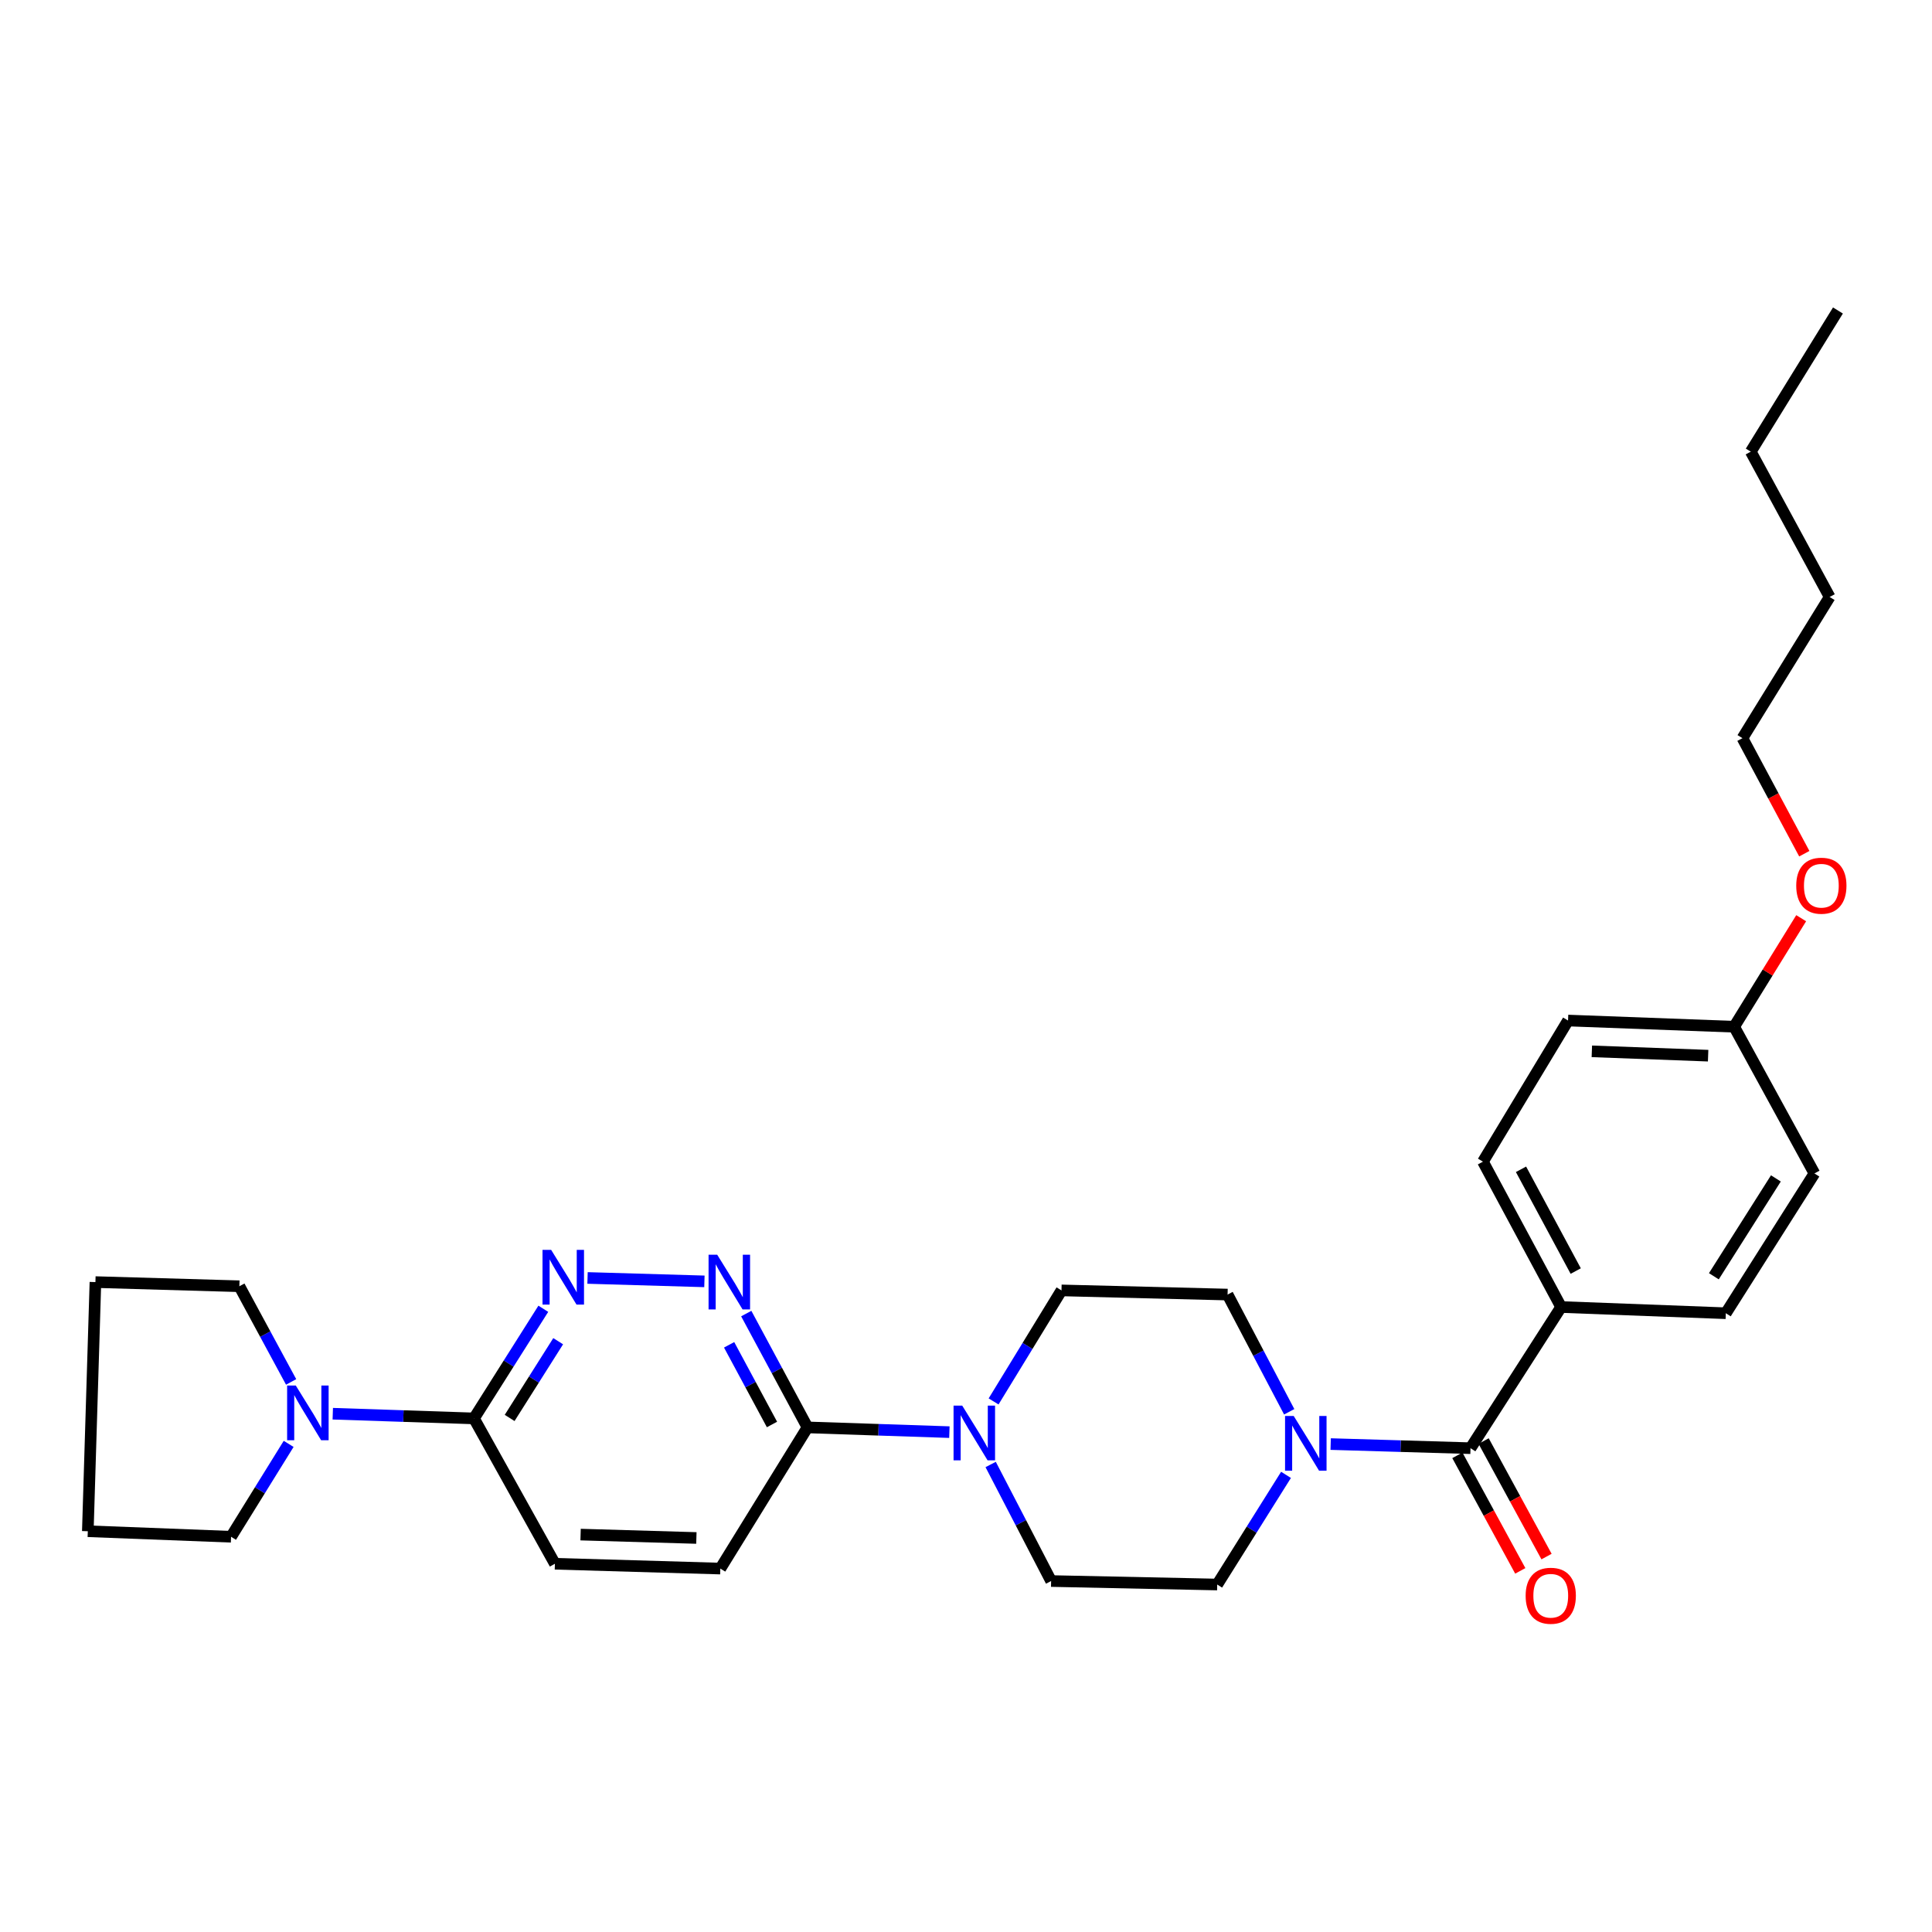 <?xml version='1.0' encoding='iso-8859-1'?>
<svg version='1.1' baseProfile='full'
              xmlns='http://www.w3.org/2000/svg'
                      xmlns:rdkit='http://www.rdkit.org/xml'
                      xmlns:xlink='http://www.w3.org/1999/xlink'
                  xml:space='preserve'
width='1000px' height='1000px' viewBox='0 0 1000 1000'>
<!-- END OF HEADER -->
<rect style='opacity:1.0;fill:#FFFFFF;stroke:none' width='1000' height='1000' x='0' y='0'> </rect>
<path class='bond-0' d='M 761.131,749.581 L 724.942,748.516' style='fill:none;fill-rule:evenodd;stroke:#000000;stroke-width:6px;stroke-linecap:butt;stroke-linejoin:miter;stroke-opacity:1' />
<path class='bond-0' d='M 724.942,748.516 L 688.754,747.45' style='fill:none;fill-rule:evenodd;stroke:#0000FF;stroke-width:6px;stroke-linecap:butt;stroke-linejoin:miter;stroke-opacity:1' />
<path class='bond-7' d='M 761.131,749.581 L 808.032,676.513' style='fill:none;fill-rule:evenodd;stroke:#000000;stroke-width:6px;stroke-linecap:butt;stroke-linejoin:miter;stroke-opacity:1' />
<path class='bond-12' d='M 754.336,753.281 L 770.615,783.181' style='fill:none;fill-rule:evenodd;stroke:#000000;stroke-width:6px;stroke-linecap:butt;stroke-linejoin:miter;stroke-opacity:1' />
<path class='bond-12' d='M 770.615,783.181 L 786.895,813.081' style='fill:none;fill-rule:evenodd;stroke:#FF0000;stroke-width:6px;stroke-linecap:butt;stroke-linejoin:miter;stroke-opacity:1' />
<path class='bond-12' d='M 767.926,745.882 L 784.205,775.782' style='fill:none;fill-rule:evenodd;stroke:#000000;stroke-width:6px;stroke-linecap:butt;stroke-linejoin:miter;stroke-opacity:1' />
<path class='bond-12' d='M 784.205,775.782 L 800.484,805.682' style='fill:none;fill-rule:evenodd;stroke:#FF0000;stroke-width:6px;stroke-linecap:butt;stroke-linejoin:miter;stroke-opacity:1' />
<path class='bond-8' d='M 667.293,730.736 L 651.343,700.401' style='fill:none;fill-rule:evenodd;stroke:#0000FF;stroke-width:6px;stroke-linecap:butt;stroke-linejoin:miter;stroke-opacity:1' />
<path class='bond-8' d='M 651.343,700.401 L 635.393,670.066' style='fill:none;fill-rule:evenodd;stroke:#000000;stroke-width:6px;stroke-linecap:butt;stroke-linejoin:miter;stroke-opacity:1' />
<path class='bond-9' d='M 665.641,763.388 L 647.831,791.768' style='fill:none;fill-rule:evenodd;stroke:#0000FF;stroke-width:6px;stroke-linecap:butt;stroke-linejoin:miter;stroke-opacity:1' />
<path class='bond-9' d='M 647.831,791.768 L 630.02,820.148' style='fill:none;fill-rule:evenodd;stroke:#000000;stroke-width:6px;stroke-linecap:butt;stroke-linejoin:miter;stroke-opacity:1' />
<path class='bond-1' d='M 386.262,679.905 L 402.11,709.362' style='fill:none;fill-rule:evenodd;stroke:#0000FF;stroke-width:6px;stroke-linecap:butt;stroke-linejoin:miter;stroke-opacity:1' />
<path class='bond-1' d='M 402.11,709.362 L 417.958,738.819' style='fill:none;fill-rule:evenodd;stroke:#000000;stroke-width:6px;stroke-linecap:butt;stroke-linejoin:miter;stroke-opacity:1' />
<path class='bond-1' d='M 377.39,696.073 L 388.484,716.693' style='fill:none;fill-rule:evenodd;stroke:#0000FF;stroke-width:6px;stroke-linecap:butt;stroke-linejoin:miter;stroke-opacity:1' />
<path class='bond-1' d='M 388.484,716.693 L 399.577,737.313' style='fill:none;fill-rule:evenodd;stroke:#000000;stroke-width:6px;stroke-linecap:butt;stroke-linejoin:miter;stroke-opacity:1' />
<path class='bond-2' d='M 364.605,663.233 L 304.108,661.467' style='fill:none;fill-rule:evenodd;stroke:#0000FF;stroke-width:6px;stroke-linecap:butt;stroke-linejoin:miter;stroke-opacity:1' />
<path class='bond-31' d='M 281.218,677.421 L 263.273,705.795' style='fill:none;fill-rule:evenodd;stroke:#0000FF;stroke-width:6px;stroke-linecap:butt;stroke-linejoin:miter;stroke-opacity:1' />
<path class='bond-31' d='M 263.273,705.795 L 245.327,734.168' style='fill:none;fill-rule:evenodd;stroke:#000000;stroke-width:6px;stroke-linecap:butt;stroke-linejoin:miter;stroke-opacity:1' />
<path class='bond-31' d='M 288.912,694.204 L 276.35,714.066' style='fill:none;fill-rule:evenodd;stroke:#0000FF;stroke-width:6px;stroke-linecap:butt;stroke-linejoin:miter;stroke-opacity:1' />
<path class='bond-31' d='M 276.35,714.066 L 263.788,733.927' style='fill:none;fill-rule:evenodd;stroke:#000000;stroke-width:6px;stroke-linecap:butt;stroke-linejoin:miter;stroke-opacity:1' />
<path class='bond-3' d='M 512.764,758.017 L 528.411,788.18' style='fill:none;fill-rule:evenodd;stroke:#0000FF;stroke-width:6px;stroke-linecap:butt;stroke-linejoin:miter;stroke-opacity:1' />
<path class='bond-3' d='M 528.411,788.18 L 544.057,818.343' style='fill:none;fill-rule:evenodd;stroke:#000000;stroke-width:6px;stroke-linecap:butt;stroke-linejoin:miter;stroke-opacity:1' />
<path class='bond-4' d='M 491.4,741.268 L 454.679,740.044' style='fill:none;fill-rule:evenodd;stroke:#0000FF;stroke-width:6px;stroke-linecap:butt;stroke-linejoin:miter;stroke-opacity:1' />
<path class='bond-4' d='M 454.679,740.044 L 417.958,738.819' style='fill:none;fill-rule:evenodd;stroke:#000000;stroke-width:6px;stroke-linecap:butt;stroke-linejoin:miter;stroke-opacity:1' />
<path class='bond-30' d='M 514.28,725.376 L 531.851,696.642' style='fill:none;fill-rule:evenodd;stroke:#0000FF;stroke-width:6px;stroke-linecap:butt;stroke-linejoin:miter;stroke-opacity:1' />
<path class='bond-30' d='M 531.851,696.642 L 549.421,667.908' style='fill:none;fill-rule:evenodd;stroke:#000000;stroke-width:6px;stroke-linecap:butt;stroke-linejoin:miter;stroke-opacity:1' />
<path class='bond-14' d='M 417.958,738.819 L 372.836,811.896' style='fill:none;fill-rule:evenodd;stroke:#000000;stroke-width:6px;stroke-linecap:butt;stroke-linejoin:miter;stroke-opacity:1' />
<path class='bond-5' d='M 245.327,734.168 L 287.217,809.394' style='fill:none;fill-rule:evenodd;stroke:#000000;stroke-width:6px;stroke-linecap:butt;stroke-linejoin:miter;stroke-opacity:1' />
<path class='bond-6' d='M 245.327,734.168 L 208.787,732.951' style='fill:none;fill-rule:evenodd;stroke:#000000;stroke-width:6px;stroke-linecap:butt;stroke-linejoin:miter;stroke-opacity:1' />
<path class='bond-6' d='M 208.787,732.951 L 172.246,731.735' style='fill:none;fill-rule:evenodd;stroke:#0000FF;stroke-width:6px;stroke-linecap:butt;stroke-linejoin:miter;stroke-opacity:1' />
<path class='bond-20' d='M 149.406,747.352 L 134.502,771.389' style='fill:none;fill-rule:evenodd;stroke:#0000FF;stroke-width:6px;stroke-linecap:butt;stroke-linejoin:miter;stroke-opacity:1' />
<path class='bond-20' d='M 134.502,771.389 L 119.598,795.425' style='fill:none;fill-rule:evenodd;stroke:#000000;stroke-width:6px;stroke-linecap:butt;stroke-linejoin:miter;stroke-opacity:1' />
<path class='bond-21' d='M 150.687,715.282 L 137.292,690.521' style='fill:none;fill-rule:evenodd;stroke:#0000FF;stroke-width:6px;stroke-linecap:butt;stroke-linejoin:miter;stroke-opacity:1' />
<path class='bond-21' d='M 137.292,690.521 L 123.896,665.759' style='fill:none;fill-rule:evenodd;stroke:#000000;stroke-width:6px;stroke-linecap:butt;stroke-linejoin:miter;stroke-opacity:1' />
<path class='bond-15' d='M 808.032,676.513 L 767.57,601.269' style='fill:none;fill-rule:evenodd;stroke:#000000;stroke-width:6px;stroke-linecap:butt;stroke-linejoin:miter;stroke-opacity:1' />
<path class='bond-15' d='M 815.591,657.898 L 787.267,605.227' style='fill:none;fill-rule:evenodd;stroke:#000000;stroke-width:6px;stroke-linecap:butt;stroke-linejoin:miter;stroke-opacity:1' />
<path class='bond-16' d='M 808.032,676.513 L 893.282,679.728' style='fill:none;fill-rule:evenodd;stroke:#000000;stroke-width:6px;stroke-linecap:butt;stroke-linejoin:miter;stroke-opacity:1' />
<path class='bond-10' d='M 635.393,670.066 L 549.421,667.908' style='fill:none;fill-rule:evenodd;stroke:#000000;stroke-width:6px;stroke-linecap:butt;stroke-linejoin:miter;stroke-opacity:1' />
<path class='bond-11' d='M 630.02,820.148 L 544.057,818.343' style='fill:none;fill-rule:evenodd;stroke:#000000;stroke-width:6px;stroke-linecap:butt;stroke-linejoin:miter;stroke-opacity:1' />
<path class='bond-13' d='M 287.217,809.394 L 372.836,811.896' style='fill:none;fill-rule:evenodd;stroke:#000000;stroke-width:6px;stroke-linecap:butt;stroke-linejoin:miter;stroke-opacity:1' />
<path class='bond-13' d='M 300.512,794.303 L 360.445,796.054' style='fill:none;fill-rule:evenodd;stroke:#000000;stroke-width:6px;stroke-linecap:butt;stroke-linejoin:miter;stroke-opacity:1' />
<path class='bond-18' d='M 767.57,601.269 L 811.617,528.227' style='fill:none;fill-rule:evenodd;stroke:#000000;stroke-width:6px;stroke-linecap:butt;stroke-linejoin:miter;stroke-opacity:1' />
<path class='bond-19' d='M 893.282,679.728 L 939.143,607.373' style='fill:none;fill-rule:evenodd;stroke:#000000;stroke-width:6px;stroke-linecap:butt;stroke-linejoin:miter;stroke-opacity:1' />
<path class='bond-19' d='M 887.092,660.591 L 919.195,609.942' style='fill:none;fill-rule:evenodd;stroke:#000000;stroke-width:6px;stroke-linecap:butt;stroke-linejoin:miter;stroke-opacity:1' />
<path class='bond-17' d='M 897.597,531.433 L 939.143,607.373' style='fill:none;fill-rule:evenodd;stroke:#000000;stroke-width:6px;stroke-linecap:butt;stroke-linejoin:miter;stroke-opacity:1' />
<path class='bond-22' d='M 897.597,531.433 L 914.942,503.348' style='fill:none;fill-rule:evenodd;stroke:#000000;stroke-width:6px;stroke-linecap:butt;stroke-linejoin:miter;stroke-opacity:1' />
<path class='bond-22' d='M 914.942,503.348 L 932.286,475.263' style='fill:none;fill-rule:evenodd;stroke:#FF0000;stroke-width:6px;stroke-linecap:butt;stroke-linejoin:miter;stroke-opacity:1' />
<path class='bond-29' d='M 897.597,531.433 L 811.617,528.227' style='fill:none;fill-rule:evenodd;stroke:#000000;stroke-width:6px;stroke-linecap:butt;stroke-linejoin:miter;stroke-opacity:1' />
<path class='bond-29' d='M 884.124,546.415 L 823.937,544.17' style='fill:none;fill-rule:evenodd;stroke:#000000;stroke-width:6px;stroke-linecap:butt;stroke-linejoin:miter;stroke-opacity:1' />
<path class='bond-26' d='M 119.598,795.425 L 45.455,792.563' style='fill:none;fill-rule:evenodd;stroke:#000000;stroke-width:6px;stroke-linecap:butt;stroke-linejoin:miter;stroke-opacity:1' />
<path class='bond-27' d='M 123.896,665.759 L 49.392,663.61' style='fill:none;fill-rule:evenodd;stroke:#000000;stroke-width:6px;stroke-linecap:butt;stroke-linejoin:miter;stroke-opacity:1' />
<path class='bond-23' d='M 933.903,441.873 L 917.895,411.972' style='fill:none;fill-rule:evenodd;stroke:#FF0000;stroke-width:6px;stroke-linecap:butt;stroke-linejoin:miter;stroke-opacity:1' />
<path class='bond-23' d='M 917.895,411.972 L 901.887,382.072' style='fill:none;fill-rule:evenodd;stroke:#000000;stroke-width:6px;stroke-linecap:butt;stroke-linejoin:miter;stroke-opacity:1' />
<path class='bond-24' d='M 901.887,382.072 L 947.026,308.995' style='fill:none;fill-rule:evenodd;stroke:#000000;stroke-width:6px;stroke-linecap:butt;stroke-linejoin:miter;stroke-opacity:1' />
<path class='bond-25' d='M 947.026,308.995 L 906.194,233.777' style='fill:none;fill-rule:evenodd;stroke:#000000;stroke-width:6px;stroke-linecap:butt;stroke-linejoin:miter;stroke-opacity:1' />
<path class='bond-28' d='M 906.194,233.777 L 951.316,160.709' style='fill:none;fill-rule:evenodd;stroke:#000000;stroke-width:6px;stroke-linecap:butt;stroke-linejoin:miter;stroke-opacity:1' />
<path class='bond-32' d='M 45.455,792.563 L 49.392,663.61' style='fill:none;fill-rule:evenodd;stroke:#000000;stroke-width:6px;stroke-linecap:butt;stroke-linejoin:miter;stroke-opacity:1' />
<path  class='atom-1' d='M 669.621 732.911
L 678.901 747.911
Q 679.821 749.391, 681.301 752.071
Q 682.781 754.751, 682.861 754.911
L 682.861 732.911
L 686.621 732.911
L 686.621 761.231
L 682.741 761.231
L 672.781 744.831
Q 671.621 742.911, 670.381 740.711
Q 669.181 738.511, 668.821 737.831
L 668.821 761.231
L 665.141 761.231
L 665.141 732.911
L 669.621 732.911
' fill='#0000FF'/>
<path  class='atom-2' d='M 371.235 649.45
L 380.515 664.45
Q 381.435 665.93, 382.915 668.61
Q 384.395 671.29, 384.475 671.45
L 384.475 649.45
L 388.235 649.45
L 388.235 677.77
L 384.355 677.77
L 374.395 661.37
Q 373.235 659.45, 371.995 657.25
Q 370.795 655.05, 370.435 654.37
L 370.435 677.77
L 366.755 677.77
L 366.755 649.45
L 371.235 649.45
' fill='#0000FF'/>
<path  class='atom-3' d='M 285.281 646.94
L 294.561 661.94
Q 295.481 663.42, 296.961 666.1
Q 298.441 668.78, 298.521 668.94
L 298.521 646.94
L 302.281 646.94
L 302.281 675.26
L 298.401 675.26
L 288.441 658.86
Q 287.281 656.94, 286.041 654.74
Q 284.841 652.54, 284.481 651.86
L 284.481 675.26
L 280.801 675.26
L 280.801 646.94
L 285.281 646.94
' fill='#0000FF'/>
<path  class='atom-4' d='M 498.039 727.539
L 507.319 742.539
Q 508.239 744.019, 509.719 746.699
Q 511.199 749.379, 511.279 749.539
L 511.279 727.539
L 515.039 727.539
L 515.039 755.859
L 511.159 755.859
L 501.199 739.459
Q 500.039 737.539, 498.799 735.339
Q 497.599 733.139, 497.239 732.459
L 497.239 755.859
L 493.559 755.859
L 493.559 727.539
L 498.039 727.539
' fill='#0000FF'/>
<path  class='atom-7' d='M 153.096 717.146
L 162.376 732.146
Q 163.296 733.626, 164.776 736.306
Q 166.256 738.986, 166.336 739.146
L 166.336 717.146
L 170.096 717.146
L 170.096 745.466
L 166.216 745.466
L 156.256 729.066
Q 155.096 727.146, 153.856 724.946
Q 152.656 722.746, 152.296 722.066
L 152.296 745.466
L 148.616 745.466
L 148.616 717.146
L 153.096 717.146
' fill='#0000FF'/>
<path  class='atom-13' d='M 789.668 825.953
Q 789.668 819.153, 793.028 815.353
Q 796.388 811.553, 802.668 811.553
Q 808.948 811.553, 812.308 815.353
Q 815.668 819.153, 815.668 825.953
Q 815.668 832.833, 812.268 836.753
Q 808.868 840.633, 802.668 840.633
Q 796.428 840.633, 793.028 836.753
Q 789.668 832.873, 789.668 825.953
M 802.668 837.433
Q 806.988 837.433, 809.308 834.553
Q 811.668 831.633, 811.668 825.953
Q 811.668 820.393, 809.308 817.593
Q 806.988 814.753, 802.668 814.753
Q 798.348 814.753, 795.988 817.553
Q 793.668 820.353, 793.668 825.953
Q 793.668 831.673, 795.988 834.553
Q 798.348 837.433, 802.668 837.433
' fill='#FF0000'/>
<path  class='atom-23' d='M 929.728 458.436
Q 929.728 451.636, 933.088 447.836
Q 936.448 444.036, 942.728 444.036
Q 949.008 444.036, 952.368 447.836
Q 955.728 451.636, 955.728 458.436
Q 955.728 465.316, 952.328 469.236
Q 948.928 473.116, 942.728 473.116
Q 936.488 473.116, 933.088 469.236
Q 929.728 465.356, 929.728 458.436
M 942.728 469.916
Q 947.048 469.916, 949.368 467.036
Q 951.728 464.116, 951.728 458.436
Q 951.728 452.876, 949.368 450.076
Q 947.048 447.236, 942.728 447.236
Q 938.408 447.236, 936.048 450.036
Q 933.728 452.836, 933.728 458.436
Q 933.728 464.156, 936.048 467.036
Q 938.408 469.916, 942.728 469.916
' fill='#FF0000'/>
</svg>
